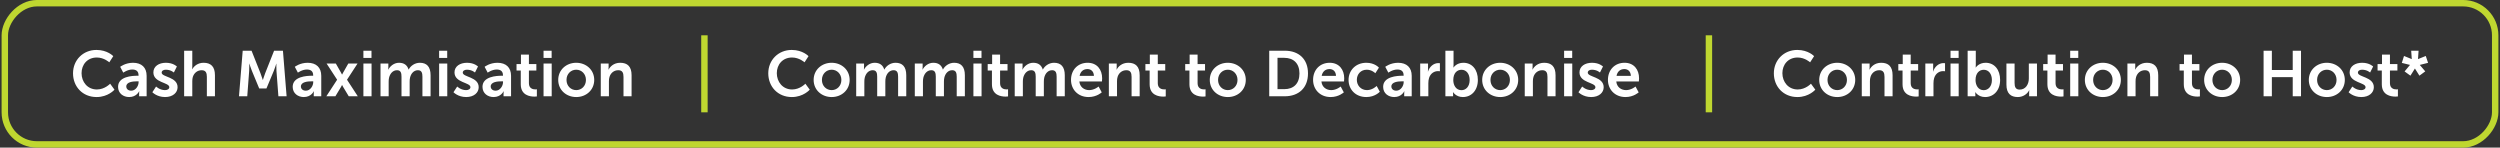 <svg width="779" height="46" viewBox="0 0 779 46" fill="none" xmlns="http://www.w3.org/2000/svg">
<rect x="0" y="0" width="779" height="46" fill="#333333" stroke="none"/>
<rect width="776" height="44" rx="10" transform="matrix(1 0 0 -1 1.5 45)" stroke="#BFD730" stroke-width="2"/>
<path d="M22.754 22.84C22.754 18.72 25.874 15.56 30.054 15.56C33.514 15.56 35.294 17.5 35.294 17.5L34.054 19.42C34.054 19.42 32.434 17.92 30.174 17.92C27.174 17.92 25.414 20.16 25.414 22.8C25.414 25.5 27.234 27.88 30.194 27.88C32.654 27.88 34.314 26.08 34.314 26.08L35.674 27.94C35.674 27.94 33.714 30.24 30.094 30.24C25.754 30.24 22.754 27.02 22.754 22.84ZM36.79 27.06C36.79 23.82 41.17 23.6 42.83 23.6H43.17V23.46C43.17 22.12 42.33 21.66 41.21 21.66C39.75 21.66 38.41 22.64 38.41 22.64L37.45 20.82C37.45 20.82 39.03 19.56 41.45 19.56C44.13 19.56 45.69 21.04 45.69 23.62V30H43.35V29.16C43.35 28.76 43.39 28.44 43.39 28.44H43.35C43.37 28.44 42.57 30.24 40.25 30.24C38.43 30.24 36.79 29.1 36.79 27.06ZM39.35 26.94C39.35 27.62 39.85 28.26 40.89 28.26C42.23 28.26 43.19 26.82 43.19 25.58V25.34H42.75C41.45 25.34 39.35 25.52 39.35 26.94ZM47.474 28.74L48.634 26.96C48.634 26.96 49.754 28.08 51.414 28.08C52.134 28.08 52.754 27.76 52.754 27.16C52.754 25.64 47.794 25.84 47.794 22.56C47.794 20.66 49.494 19.56 51.694 19.56C53.994 19.56 55.114 20.72 55.114 20.72L54.174 22.6C54.174 22.6 53.234 21.72 51.674 21.72C51.014 21.72 50.374 22 50.374 22.64C50.374 24.08 55.334 23.9 55.334 27.18C55.334 28.88 53.854 30.24 51.434 30.24C48.894 30.24 47.474 28.74 47.474 28.74ZM57.377 30V15.8H59.917V20.72C59.917 21.22 59.877 21.58 59.877 21.58H59.917C60.417 20.6 61.657 19.56 63.437 19.56C65.697 19.56 66.977 20.74 66.977 23.44V30H64.457V23.96C64.457 22.72 64.137 21.88 62.837 21.88C61.497 21.88 60.457 22.76 60.077 24C59.957 24.4 59.917 24.84 59.917 25.32V30H57.377ZM74.466 30L75.626 15.8H78.385L81.165 22.82C81.486 23.66 81.885 24.9 81.885 24.9H81.925C81.925 24.9 82.305 23.66 82.626 22.82L85.406 15.8H88.165L89.305 30H86.746L86.145 22.06C86.085 21.12 86.126 19.86 86.126 19.86H86.085C86.085 19.86 85.665 21.24 85.326 22.06L83.025 27.56H80.766L78.486 22.06C78.145 21.24 77.706 19.84 77.706 19.84H77.665C77.665 19.84 77.706 21.12 77.645 22.06L77.046 30H74.466ZM91.204 27.06C91.204 23.82 95.584 23.6 97.244 23.6H97.584V23.46C97.584 22.12 96.744 21.66 95.624 21.66C94.164 21.66 92.824 22.64 92.824 22.64L91.864 20.82C91.864 20.82 93.444 19.56 95.864 19.56C98.544 19.56 100.104 21.04 100.104 23.62V30H97.764V29.16C97.764 28.76 97.804 28.44 97.804 28.44H97.764C97.784 28.44 96.984 30.24 94.664 30.24C92.844 30.24 91.204 29.1 91.204 27.06ZM93.764 26.94C93.764 27.62 94.264 28.26 95.304 28.26C96.644 28.26 97.604 26.82 97.604 25.58V25.34H97.164C95.864 25.34 93.764 25.52 93.764 26.94ZM106.608 26.5H106.568C106.568 26.5 106.428 26.82 106.288 27.04L104.508 30H101.688L105.048 24.84L101.768 19.8H104.648L106.228 22.58C106.388 22.84 106.568 23.22 106.568 23.22H106.608C106.608 23.22 106.788 22.84 106.948 22.58L108.528 19.8H111.408L108.128 24.84L111.488 30H108.668L106.888 27.04C106.748 26.82 106.608 26.5 106.608 26.5ZM113.236 18.06V15.8H115.756V18.06H113.236ZM113.236 30V19.8H115.776V30H113.236ZM118.568 30V19.8H121.008V20.98C121.008 21.36 120.968 21.68 120.968 21.68H121.008C121.508 20.68 122.728 19.56 124.328 19.56C125.888 19.56 126.888 20.28 127.308 21.66H127.348C127.908 20.56 129.228 19.56 130.828 19.56C132.948 19.56 134.168 20.76 134.168 23.44V30H131.628V23.92C131.628 22.76 131.408 21.88 130.228 21.88C128.928 21.88 128.068 22.92 127.768 24.2C127.668 24.6 127.648 25.04 127.648 25.52V30H125.108V23.92C125.108 22.82 124.928 21.88 123.728 21.88C122.408 21.88 121.548 22.92 121.228 24.22C121.128 24.6 121.108 25.06 121.108 25.52V30H118.568ZM136.83 18.06V15.8H139.35V18.06H136.83ZM136.83 30V19.8H139.37V30H136.83ZM141.302 28.74L142.462 26.96C142.462 26.96 143.582 28.08 145.242 28.08C145.962 28.08 146.582 27.76 146.582 27.16C146.582 25.64 141.622 25.84 141.622 22.56C141.622 20.66 143.322 19.56 145.522 19.56C147.822 19.56 148.942 20.72 148.942 20.72L148.002 22.6C148.002 22.6 147.062 21.72 145.502 21.72C144.842 21.72 144.202 22 144.202 22.64C144.202 24.08 149.162 23.9 149.162 27.18C149.162 28.88 147.682 30.24 145.262 30.24C142.722 30.24 141.302 28.74 141.302 28.74ZM150.345 27.06C150.345 23.82 154.725 23.6 156.385 23.6H156.725V23.46C156.725 22.12 155.885 21.66 154.765 21.66C153.305 21.66 151.965 22.64 151.965 22.64L151.005 20.82C151.005 20.82 152.585 19.56 155.005 19.56C157.685 19.56 159.245 21.04 159.245 23.62V30H156.905V29.16C156.905 28.76 156.945 28.44 156.945 28.44H156.905C156.925 28.44 156.125 30.24 153.805 30.24C151.985 30.24 150.345 29.1 150.345 27.06ZM152.905 26.94C152.905 27.62 153.405 28.26 154.445 28.26C155.785 28.26 156.745 26.82 156.745 25.58V25.34H156.305C155.005 25.34 152.905 25.52 152.905 26.94ZM162.27 26.26V21.98H160.95V19.96H162.33V17.02H164.81V19.96H167.13V21.98H164.81V25.94C164.81 27.62 166.13 27.86 166.83 27.86C167.11 27.86 167.29 27.82 167.29 27.82V30.04C167.29 30.04 166.99 30.1 166.51 30.1C165.09 30.1 162.27 29.68 162.27 26.26ZM169.369 18.06V15.8H171.889V18.06H169.369ZM169.369 30V19.8H171.909V30H169.369ZM173.941 24.9C173.941 21.78 176.441 19.56 179.541 19.56C182.661 19.56 185.161 21.78 185.161 24.9C185.161 28.04 182.661 30.24 179.561 30.24C176.441 30.24 173.941 28.04 173.941 24.9ZM176.521 24.9C176.521 26.8 177.901 28.08 179.561 28.08C181.201 28.08 182.581 26.8 182.581 24.9C182.581 23.02 181.201 21.72 179.561 21.72C177.901 21.72 176.521 23.02 176.521 24.9ZM187.201 30V19.8H189.641V20.98C189.641 21.36 189.601 21.68 189.601 21.68H189.641C190.081 20.82 191.201 19.56 193.261 19.56C195.521 19.56 196.801 20.74 196.801 23.44V30H194.281V23.96C194.281 22.72 193.961 21.88 192.661 21.88C191.301 21.88 190.301 22.74 189.921 23.96C189.781 24.38 189.741 24.84 189.741 25.32V30H187.201Z" fill="white"/>
<line x1="219.5" y1="11" x2="219.5" y2="35" stroke="#BFD730" stroke-width="2"/>
<path d="M239.394 22.84C239.394 18.72 242.514 15.56 246.694 15.56C250.154 15.56 251.934 17.5 251.934 17.5L250.694 19.42C250.694 19.42 249.074 17.92 246.814 17.92C243.814 17.92 242.054 20.16 242.054 22.8C242.054 25.5 243.874 27.88 246.834 27.88C249.294 27.88 250.954 26.08 250.954 26.08L252.314 27.94C252.314 27.94 250.354 30.24 246.734 30.24C242.394 30.24 239.394 27.02 239.394 22.84ZM253.531 24.9C253.531 21.78 256.031 19.56 259.131 19.56C262.251 19.56 264.751 21.78 264.751 24.9C264.751 28.04 262.251 30.24 259.151 30.24C256.031 30.24 253.531 28.04 253.531 24.9ZM256.111 24.9C256.111 26.8 257.491 28.08 259.151 28.08C260.791 28.08 262.171 26.8 262.171 24.9C262.171 23.02 260.791 21.72 259.151 21.72C257.491 21.72 256.111 23.02 256.111 24.9ZM266.791 30V19.8H269.231V20.98C269.231 21.36 269.191 21.68 269.191 21.68H269.231C269.731 20.68 270.951 19.56 272.551 19.56C274.111 19.56 275.111 20.28 275.531 21.66H275.571C276.131 20.56 277.451 19.56 279.051 19.56C281.171 19.56 282.391 20.76 282.391 23.44V30H279.851V23.92C279.851 22.76 279.631 21.88 278.451 21.88C277.151 21.88 276.291 22.92 275.991 24.2C275.891 24.6 275.871 25.04 275.871 25.52V30H273.331V23.92C273.331 22.82 273.151 21.88 271.951 21.88C270.631 21.88 269.771 22.92 269.451 24.22C269.351 24.6 269.331 25.06 269.331 25.52V30H266.791ZM285.052 30V19.8H287.492V20.98C287.492 21.36 287.452 21.68 287.452 21.68H287.492C287.992 20.68 289.212 19.56 290.812 19.56C292.372 19.56 293.372 20.28 293.792 21.66H293.832C294.392 20.56 295.712 19.56 297.312 19.56C299.432 19.56 300.652 20.76 300.652 23.44V30H298.112V23.92C298.112 22.76 297.892 21.88 296.712 21.88C295.412 21.88 294.552 22.92 294.252 24.2C294.152 24.6 294.132 25.04 294.132 25.52V30H291.592V23.92C291.592 22.82 291.412 21.88 290.212 21.88C288.892 21.88 288.032 22.92 287.712 24.22C287.612 24.6 287.592 25.06 287.592 25.52V30H285.052ZM303.314 18.06V15.8H305.834V18.06H303.314ZM303.314 30V19.8H305.854V30H303.314ZM309.086 26.26V21.98H307.766V19.96H309.146V17.02H311.626V19.96H313.946V21.98H311.626V25.94C311.626 27.62 312.946 27.86 313.646 27.86C313.926 27.86 314.106 27.82 314.106 27.82V30.04C314.106 30.04 313.806 30.1 313.326 30.1C311.906 30.1 309.086 29.68 309.086 26.26ZM316.185 30V19.8H318.625V20.98C318.625 21.36 318.585 21.68 318.585 21.68H318.625C319.125 20.68 320.345 19.56 321.945 19.56C323.505 19.56 324.505 20.28 324.925 21.66H324.965C325.525 20.56 326.845 19.56 328.445 19.56C330.565 19.56 331.785 20.76 331.785 23.44V30H329.245V23.92C329.245 22.76 329.025 21.88 327.845 21.88C326.545 21.88 325.685 22.92 325.385 24.2C325.285 24.6 325.265 25.04 325.265 25.52V30H322.725V23.92C322.725 22.82 322.545 21.88 321.345 21.88C320.025 21.88 319.165 22.92 318.845 24.22C318.745 24.6 318.725 25.06 318.725 25.52V30H316.185ZM333.727 24.9C333.727 21.76 335.867 19.56 338.907 19.56C341.847 19.56 343.427 21.7 343.427 24.4C343.427 24.7 343.367 25.38 343.367 25.38H336.327C336.487 27.16 337.867 28.08 339.387 28.08C341.027 28.08 342.327 26.96 342.327 26.96L343.307 28.78C343.307 28.78 341.747 30.24 339.207 30.24C335.827 30.24 333.727 27.8 333.727 24.9ZM336.407 23.64H340.867C340.827 22.26 339.967 21.52 338.847 21.52C337.547 21.52 336.647 22.32 336.407 23.64ZM345.521 30V19.8H347.961V20.98C347.961 21.36 347.921 21.68 347.921 21.68H347.961C348.401 20.82 349.521 19.56 351.581 19.56C353.841 19.56 355.121 20.74 355.121 23.44V30H352.601V23.96C352.601 22.72 352.281 21.88 350.981 21.88C349.621 21.88 348.621 22.74 348.241 23.96C348.101 24.38 348.061 24.84 348.061 25.32V30H345.521ZM358.227 26.26V21.98H356.907V19.96H358.287V17.02H360.767V19.96H363.087V21.98H360.767V25.94C360.767 27.62 362.087 27.86 362.787 27.86C363.067 27.86 363.247 27.82 363.247 27.82V30.04C363.247 30.04 362.947 30.1 362.467 30.1C361.047 30.1 358.227 29.68 358.227 26.26ZM370.629 26.26V21.98H369.309V19.96H370.689V17.02H373.169V19.96H375.489V21.98H373.169V25.94C373.169 27.62 374.489 27.86 375.189 27.86C375.469 27.86 375.649 27.82 375.649 27.82V30.04C375.649 30.04 375.349 30.1 374.869 30.1C373.449 30.1 370.629 29.68 370.629 26.26ZM376.968 24.9C376.968 21.78 379.468 19.56 382.568 19.56C385.688 19.56 388.188 21.78 388.188 24.9C388.188 28.04 385.688 30.24 382.588 30.24C379.468 30.24 376.968 28.04 376.968 24.9ZM379.548 24.9C379.548 26.8 380.928 28.08 382.588 28.08C384.228 28.08 385.608 26.8 385.608 24.9C385.608 23.02 384.228 21.72 382.588 21.72C380.928 21.72 379.548 23.02 379.548 24.9ZM395.491 30V15.8H400.331C404.711 15.8 407.571 18.4 407.571 22.88C407.571 27.36 404.711 30 400.331 30H395.491ZM398.071 27.78H400.191C403.071 27.78 404.911 26.08 404.911 22.88C404.911 19.72 403.031 18.02 400.191 18.02H398.071V27.78ZM409.157 24.9C409.157 21.76 411.297 19.56 414.337 19.56C417.277 19.56 418.857 21.7 418.857 24.4C418.857 24.7 418.797 25.38 418.797 25.38H411.757C411.917 27.16 413.297 28.08 414.817 28.08C416.457 28.08 417.757 26.96 417.757 26.96L418.737 28.78C418.737 28.78 417.177 30.24 414.637 30.24C411.257 30.24 409.157 27.8 409.157 24.9ZM411.837 23.64H416.297C416.257 22.26 415.397 21.52 414.277 21.52C412.977 21.52 412.077 22.32 411.837 23.64ZM420.211 24.9C420.211 22 422.371 19.56 425.751 19.56C428.411 19.56 429.671 21.08 429.671 21.08L428.551 22.82C428.551 22.82 427.491 21.72 425.891 21.72C424.011 21.72 422.791 23.14 422.791 24.88C422.791 26.6 424.031 28.08 425.971 28.08C427.691 28.08 428.971 26.78 428.971 26.78L429.951 28.58C429.951 28.58 428.491 30.24 425.751 30.24C422.371 30.24 420.211 27.86 420.211 24.9ZM430.989 27.06C430.989 23.82 435.369 23.6 437.029 23.6H437.369V23.46C437.369 22.12 436.529 21.66 435.409 21.66C433.949 21.66 432.609 22.64 432.609 22.64L431.649 20.82C431.649 20.82 433.229 19.56 435.649 19.56C438.329 19.56 439.889 21.04 439.889 23.62V30H437.549V29.16C437.549 28.76 437.589 28.44 437.589 28.44H437.549C437.569 28.44 436.769 30.24 434.449 30.24C432.629 30.24 430.989 29.1 430.989 27.06ZM433.549 26.94C433.549 27.62 434.049 28.26 435.089 28.26C436.429 28.26 437.389 26.82 437.389 25.58V25.34H436.949C435.649 25.34 433.549 25.52 433.549 26.94ZM442.533 30V19.8H444.973V21.56C444.973 21.94 444.933 22.28 444.933 22.28H444.973C445.433 20.82 446.653 19.66 448.213 19.66C448.453 19.66 448.673 19.7 448.673 19.7V22.2C448.673 22.2 448.413 22.16 448.073 22.16C446.993 22.16 445.773 22.78 445.293 24.3C445.133 24.8 445.073 25.36 445.073 25.96V30H442.533ZM450.384 30V15.8H452.924V20.18C452.924 20.68 452.884 21.04 452.884 21.04H452.924C452.924 21.04 453.824 19.56 455.984 19.56C458.744 19.56 460.504 21.74 460.504 24.9C460.504 28.14 458.524 30.24 455.824 30.24C453.704 30.24 452.784 28.72 452.784 28.72H452.744C452.744 28.72 452.784 29.02 452.784 29.42V30H450.384ZM452.844 24.96C452.844 26.54 453.684 28.1 455.384 28.1C456.784 28.1 457.944 26.96 457.944 24.94C457.944 23 456.904 21.74 455.404 21.74C454.084 21.74 452.844 22.7 452.844 24.96ZM461.851 24.9C461.851 21.78 464.351 19.56 467.451 19.56C470.571 19.56 473.071 21.78 473.071 24.9C473.071 28.04 470.571 30.24 467.471 30.24C464.351 30.24 461.851 28.04 461.851 24.9ZM464.431 24.9C464.431 26.8 465.811 28.08 467.471 28.08C469.111 28.08 470.491 26.8 470.491 24.9C470.491 23.02 469.111 21.72 467.471 21.72C465.811 21.72 464.431 23.02 464.431 24.9ZM475.111 30V19.8H477.551V20.98C477.551 21.36 477.511 21.68 477.511 21.68H477.551C477.991 20.82 479.111 19.56 481.171 19.56C483.431 19.56 484.711 20.74 484.711 23.44V30H482.191V23.96C482.191 22.72 481.871 21.88 480.571 21.88C479.211 21.88 478.211 22.74 477.831 23.96C477.691 24.38 477.651 24.84 477.651 25.32V30H475.111ZM487.377 18.06V15.8H489.897V18.06H487.377ZM487.377 30V19.8H489.917V30H487.377ZM491.849 28.74L493.009 26.96C493.009 26.96 494.129 28.08 495.789 28.08C496.509 28.08 497.129 27.76 497.129 27.16C497.129 25.64 492.169 25.84 492.169 22.56C492.169 20.66 493.869 19.56 496.069 19.56C498.369 19.56 499.489 20.72 499.489 20.72L498.549 22.6C498.549 22.6 497.609 21.72 496.049 21.72C495.389 21.72 494.749 22 494.749 22.64C494.749 24.08 499.709 23.9 499.709 27.18C499.709 28.88 498.229 30.24 495.809 30.24C493.269 30.24 491.849 28.74 491.849 28.74ZM501.032 24.9C501.032 21.76 503.172 19.56 506.212 19.56C509.152 19.56 510.732 21.7 510.732 24.4C510.732 24.7 510.672 25.38 510.672 25.38H503.632C503.792 27.16 505.172 28.08 506.692 28.08C508.332 28.08 509.632 26.96 509.632 26.96L510.612 28.78C510.612 28.78 509.052 30.24 506.512 30.24C503.132 30.24 501.032 27.8 501.032 24.9ZM503.712 23.64H508.172C508.132 22.26 507.272 21.52 506.152 21.52C504.852 21.52 503.952 22.32 503.712 23.64Z" fill="white"/>
<line x1="532.5" y1="11" x2="532.5" y2="35" stroke="#BFD730" stroke-width="2"/>
<path d="M552.732 22.84C552.732 18.72 555.852 15.56 560.032 15.56C563.492 15.56 565.272 17.5 565.272 17.5L564.032 19.42C564.032 19.42 562.412 17.92 560.152 17.92C557.152 17.92 555.392 20.16 555.392 22.8C555.392 25.5 557.212 27.88 560.172 27.88C562.632 27.88 564.292 26.08 564.292 26.08L565.652 27.94C565.652 27.94 563.692 30.24 560.072 30.24C555.732 30.24 552.732 27.02 552.732 22.84ZM566.869 24.9C566.869 21.78 569.369 19.56 572.469 19.56C575.589 19.56 578.089 21.78 578.089 24.9C578.089 28.04 575.589 30.24 572.489 30.24C569.369 30.24 566.869 28.04 566.869 24.9ZM569.449 24.9C569.449 26.8 570.829 28.08 572.489 28.08C574.129 28.08 575.509 26.8 575.509 24.9C575.509 23.02 574.129 21.72 572.489 21.72C570.829 21.72 569.449 23.02 569.449 24.9ZM580.129 30V19.8H582.569V20.98C582.569 21.36 582.529 21.68 582.529 21.68H582.569C583.009 20.82 584.129 19.56 586.189 19.56C588.449 19.56 589.729 20.74 589.729 23.44V30H587.209V23.96C587.209 22.72 586.889 21.88 585.589 21.88C584.229 21.88 583.229 22.74 582.849 23.96C582.709 24.38 582.669 24.84 582.669 25.32V30H580.129ZM592.834 26.26V21.98H591.514V19.96H592.894V17.02H595.374V19.96H597.694V21.98H595.374V25.94C595.374 27.62 596.694 27.86 597.394 27.86C597.674 27.86 597.854 27.82 597.854 27.82V30.04C597.854 30.04 597.554 30.1 597.074 30.1C595.654 30.1 592.834 29.68 592.834 26.26ZM599.933 30V19.8H602.373V21.56C602.373 21.94 602.333 22.28 602.333 22.28H602.373C602.833 20.82 604.053 19.66 605.613 19.66C605.853 19.66 606.073 19.7 606.073 19.7V22.2C606.073 22.2 605.813 22.16 605.473 22.16C604.393 22.16 603.173 22.78 602.693 24.3C602.533 24.8 602.473 25.36 602.473 25.96V30H599.933ZM607.785 18.06V15.8H610.305V18.06H607.785ZM607.785 30V19.8H610.325V30H607.785ZM613.117 30V15.8H615.657V20.18C615.657 20.68 615.617 21.04 615.617 21.04H615.657C615.657 21.04 616.557 19.56 618.717 19.56C621.477 19.56 623.237 21.74 623.237 24.9C623.237 28.14 621.257 30.24 618.557 30.24C616.437 30.24 615.517 28.72 615.517 28.72H615.477C615.477 28.72 615.517 29.02 615.517 29.42V30H613.117ZM615.577 24.96C615.577 26.54 616.417 28.1 618.117 28.1C619.517 28.1 620.677 26.96 620.677 24.94C620.677 23 619.637 21.74 618.137 21.74C616.817 21.74 615.577 22.7 615.577 24.96ZM625.203 26.36V19.8H627.743V25.84C627.743 27.08 628.063 27.92 629.323 27.92C631.163 27.92 632.183 26.3 632.183 24.48V19.8H634.723V30H632.283V28.84C632.283 28.44 632.323 28.12 632.323 28.12H632.283C631.783 29.18 630.483 30.24 628.743 30.24C626.563 30.24 625.203 29.14 625.203 26.36ZM637.971 26.26V21.98H636.651V19.96H638.031V17.02H640.511V19.96H642.831V21.98H640.511V25.94C640.511 27.62 641.831 27.86 642.531 27.86C642.811 27.86 642.991 27.82 642.991 27.82V30.04C642.991 30.04 642.691 30.1 642.211 30.1C640.791 30.1 637.971 29.68 637.971 26.26ZM645.07 18.06V15.8H647.59V18.06H645.07ZM645.07 30V19.8H647.61V30H645.07ZM649.642 24.9C649.642 21.78 652.142 19.56 655.242 19.56C658.362 19.56 660.862 21.78 660.862 24.9C660.862 28.04 658.362 30.24 655.262 30.24C652.142 30.24 649.642 28.04 649.642 24.9ZM652.222 24.9C652.222 26.8 653.602 28.08 655.262 28.08C656.902 28.08 658.282 26.8 658.282 24.9C658.282 23.02 656.902 21.72 655.262 21.72C653.602 21.72 652.222 23.02 652.222 24.9ZM662.902 30V19.8H665.342V20.98C665.342 21.36 665.302 21.68 665.302 21.68H665.342C665.782 20.82 666.902 19.56 668.962 19.56C671.222 19.56 672.502 20.74 672.502 23.44V30H669.982V23.96C669.982 22.72 669.662 21.88 668.362 21.88C667.002 21.88 666.002 22.74 665.622 23.96C665.482 24.38 665.442 24.84 665.442 25.32V30H662.902ZM680.471 26.26V21.98H679.151V19.96H680.531V17.02H683.011V19.96H685.331V21.98H683.011V25.94C683.011 27.62 684.331 27.86 685.031 27.86C685.311 27.86 685.491 27.82 685.491 27.82V30.04C685.491 30.04 685.191 30.1 684.711 30.1C683.291 30.1 680.471 29.68 680.471 26.26ZM686.81 24.9C686.81 21.78 689.31 19.56 692.41 19.56C695.53 19.56 698.03 21.78 698.03 24.9C698.03 28.04 695.53 30.24 692.43 30.24C689.31 30.24 686.81 28.04 686.81 24.9ZM689.39 24.9C689.39 26.8 690.77 28.08 692.43 28.08C694.07 28.08 695.45 26.8 695.45 24.9C695.45 23.02 694.07 21.72 692.43 21.72C690.77 21.72 689.39 23.02 689.39 24.9ZM705.333 30V15.8H707.913V21.82H714.413V15.8H716.993V30H714.413V24.04H707.913V30H705.333ZM719.427 24.9C719.427 21.78 721.927 19.56 725.027 19.56C728.147 19.56 730.647 21.78 730.647 24.9C730.647 28.04 728.147 30.24 725.047 30.24C721.927 30.24 719.427 28.04 719.427 24.9ZM722.007 24.9C722.007 26.8 723.387 28.08 725.047 28.08C726.687 28.08 728.067 26.8 728.067 24.9C728.067 23.02 726.687 21.72 725.047 21.72C723.387 21.72 722.007 23.02 722.007 24.9ZM731.827 28.74L732.987 26.96C732.987 26.96 734.107 28.08 735.767 28.08C736.487 28.08 737.107 27.76 737.107 27.16C737.107 25.64 732.147 25.84 732.147 22.56C732.147 20.66 733.847 19.56 736.047 19.56C738.347 19.56 739.467 20.72 739.467 20.72L738.527 22.6C738.527 22.6 737.587 21.72 736.027 21.72C735.367 21.72 734.727 22 734.727 22.64C734.727 24.08 739.687 23.9 739.687 27.18C739.687 28.88 738.207 30.24 735.787 30.24C733.247 30.24 731.827 28.74 731.827 28.74ZM742.17 26.26V21.98H740.85V19.96H742.23V17.02H744.71V19.96H747.03V21.98H744.71V25.94C744.71 27.62 746.03 27.86 746.73 27.86C747.01 27.86 747.19 27.82 747.19 27.82V30.04C747.19 30.04 746.89 30.1 746.41 30.1C744.99 30.1 742.17 29.68 742.17 26.26ZM751.089 23.58L749.269 22.26L750.929 20.26V20.22L748.409 19.6L749.089 17.44L751.509 18.42L751.329 15.8H753.629L753.449 18.42L755.869 17.44L756.589 19.58L754.029 20.22V20.26L755.709 22.24L753.889 23.58L752.509 21.38H752.469L751.089 23.58Z" fill="white"/>
</svg>
